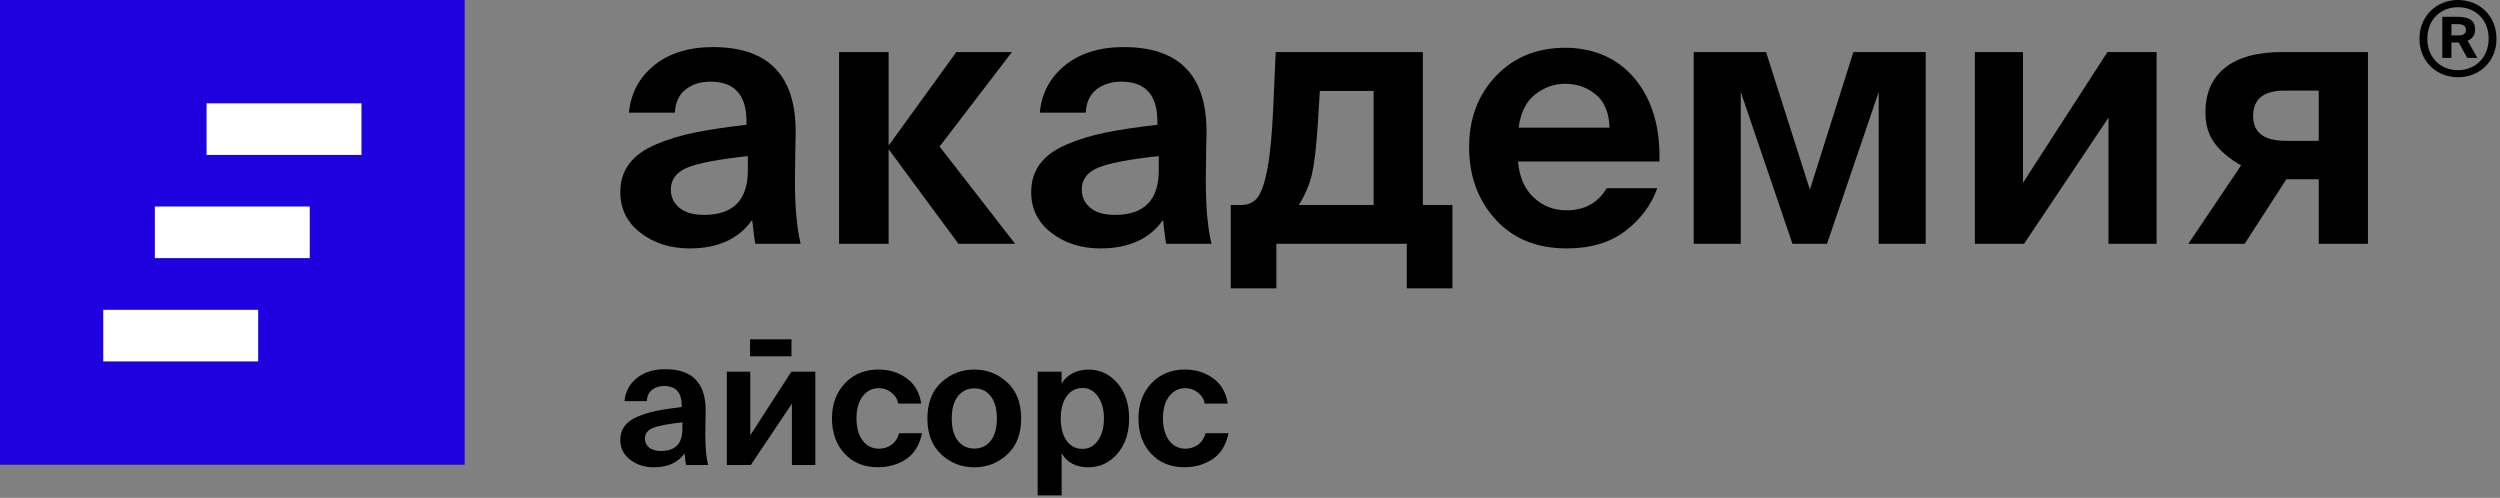 <?xml version="1.0" encoding="UTF-8"?> <svg xmlns="http://www.w3.org/2000/svg" width="698" height="139" viewBox="0 0 698 139" fill="none"><rect x="0" y="0" width="698" height="139" fill="#808080" stroke="none"/><g clip-path="url(#clip0_985_53582)"><path d="M191.11 126.586C189.3 129.166 186.46 130.466 182.58 130.466C180 130.466 177.78 129.766 175.94 128.356C174.1 126.946 173.18 125.106 173.18 122.806C173.18 121.316 173.58 120.046 174.37 118.976C175.16 117.906 176.36 117.026 177.98 116.336C179.59 115.646 181.36 115.096 183.26 114.716C185.17 114.326 187.52 113.976 190.33 113.646V113.206C190.33 109.586 188.7 107.776 185.44 107.776C184.08 107.776 182.95 108.136 182.05 108.846C181.15 109.556 180.66 110.606 180.6 111.996H174.35C174.61 109.346 175.76 107.196 177.79 105.556C179.82 103.906 182.49 103.086 185.78 103.086C193.27 103.086 197.02 106.916 197.02 114.566C197.02 114.696 197 115.606 196.97 117.306C196.94 119.006 196.92 120.306 196.92 121.206C196.92 124.856 197.18 127.736 197.7 129.826H191.55C191.45 129.406 191.31 128.326 191.11 126.576V126.586ZM190.53 119.856V117.916C186.59 118.336 183.86 118.856 182.34 119.466C180.82 120.076 180.06 121.086 180.06 122.466C180.06 123.466 180.45 124.296 181.22 124.936C182 125.586 183.11 125.906 184.56 125.906C188.53 125.906 190.52 123.886 190.52 119.846L190.53 119.856Z" fill="black"></path><path d="M209.62 129.836H202.93V103.766H209.47V121.546L220.95 103.766H227.64V129.836H221.1V112.686L209.62 129.836Z" fill="black"></path><path d="M245.379 103.184C248.319 103.184 250.909 104.004 253.159 105.634C255.399 107.264 256.749 109.614 257.209 112.684H250.809C250.549 111.424 249.909 110.394 248.869 109.584C247.839 108.774 246.669 108.374 245.379 108.374C243.569 108.374 242.079 109.114 240.899 110.604C239.719 112.094 239.129 114.144 239.129 116.754C239.129 119.364 239.709 121.524 240.869 123.024C242.029 124.524 243.549 125.274 245.419 125.274C246.679 125.274 247.829 124.924 248.859 124.204C249.889 123.494 250.619 122.414 251.039 120.954H257.439C256.729 124.284 255.239 126.694 252.979 128.194C250.719 129.694 248.089 130.444 245.079 130.444C241.239 130.444 238.139 129.174 235.799 126.644C233.459 124.104 232.289 120.834 232.289 116.834C232.289 112.834 233.499 109.554 235.919 106.994C238.339 104.444 241.489 103.164 245.369 103.164L245.379 103.184Z" fill="black"></path><path d="M281.23 126.88C278.65 129.27 275.58 130.47 272.02 130.47C268.46 130.47 265.4 129.28 262.81 126.88C260.23 124.49 258.93 121.15 258.93 116.85C258.93 112.55 260.22 109.16 262.81 106.77C265.39 104.38 268.46 103.18 272.02 103.18C275.58 103.18 278.64 104.38 281.23 106.77C283.81 109.16 285.11 112.52 285.11 116.85C285.11 121.18 283.82 124.49 281.23 126.88ZM276.61 110.63C275.46 109.16 273.94 108.43 272.03 108.43C270.12 108.43 268.6 109.17 267.45 110.63C266.3 112.1 265.73 114.18 265.73 116.86C265.73 119.54 266.3 121.61 267.45 123.06C268.6 124.51 270.12 125.24 272.03 125.24C273.94 125.24 275.46 124.51 276.61 123.06C277.76 121.61 278.33 119.54 278.33 116.86C278.33 114.18 277.76 112.1 276.61 110.63Z" fill="black"></path><path d="M296.401 138.317H289.711V103.768H296.401V107.107C297.111 105.877 298.131 104.918 299.451 104.228C300.771 103.538 302.261 103.188 303.911 103.188C307.111 103.188 309.801 104.447 311.981 106.967C314.161 109.487 315.251 112.768 315.251 116.808C315.251 120.848 314.151 124.168 311.961 126.688C309.761 129.207 307.071 130.468 303.871 130.468C300.411 130.468 297.931 129.158 296.411 126.548V138.317H296.401ZM302.261 125.327C304.001 125.327 305.431 124.548 306.551 122.978C307.661 121.408 308.221 119.367 308.221 116.847C308.221 114.327 307.661 112.278 306.551 110.698C305.441 109.118 304.011 108.327 302.261 108.327C300.421 108.327 298.941 109.087 297.831 110.607C296.721 112.127 296.161 114.198 296.161 116.808C296.161 119.418 296.711 121.538 297.811 123.058C298.911 124.578 300.391 125.338 302.271 125.338L302.261 125.327Z" fill="black"></path><path d="M330.949 103.184C333.889 103.184 336.479 104.004 338.729 105.634C340.969 107.264 342.319 109.614 342.779 112.684H336.379C336.119 111.424 335.479 110.394 334.439 109.584C333.409 108.774 332.239 108.374 330.949 108.374C329.139 108.374 327.649 109.114 326.469 110.604C325.289 112.094 324.699 114.144 324.699 116.754C324.699 119.364 325.279 121.524 326.439 123.024C327.599 124.524 329.119 125.274 330.989 125.274C332.249 125.274 333.399 124.924 334.429 124.204C335.459 123.494 336.189 122.414 336.609 120.954H343.009C342.299 124.284 340.809 126.694 338.549 128.194C336.289 129.694 333.659 130.444 330.649 130.444C326.809 130.444 323.709 129.174 321.369 126.644C319.029 124.104 317.859 120.834 317.859 116.834C317.859 112.834 319.069 109.554 321.489 106.994C323.909 104.444 327.059 103.164 330.939 103.164L330.949 103.184Z" fill="black"></path><path d="M220.98 94.742H209.41V99.482H220.98V94.742Z" fill="black"></path><path d="M210.001 61.398C206.281 66.708 200.451 69.358 192.491 69.358C187.181 69.358 182.641 67.918 178.861 65.028C175.081 62.138 173.191 58.348 173.191 53.638C173.191 50.588 174.001 47.968 175.631 45.778C177.251 43.588 179.721 41.778 183.041 40.358C186.361 38.928 189.971 37.818 193.891 37.028C197.801 36.228 202.651 35.498 208.421 34.838V33.938C208.421 26.508 205.071 22.798 198.371 22.798C195.581 22.798 193.261 23.528 191.411 24.988C189.551 26.448 188.561 28.608 188.431 31.458H175.591C176.121 26.018 178.481 21.608 182.651 18.228C186.831 14.848 192.301 13.148 199.071 13.148C214.461 13.148 222.151 21.008 222.151 36.728C222.151 36.998 222.121 38.868 222.051 42.348C221.981 45.828 221.951 48.498 221.951 50.358C221.951 57.858 222.481 63.758 223.541 68.068H210.901C210.701 67.208 210.401 64.988 210.001 61.398ZM208.801 47.568V43.588C200.711 44.448 195.101 45.508 191.981 46.768C188.861 48.028 187.301 50.088 187.301 52.938C187.301 54.998 188.101 56.688 189.691 58.008C191.281 59.338 193.571 59.998 196.561 59.998C204.721 59.998 208.801 55.858 208.801 47.558V47.568Z" fill="black"></path><path d="M248.1 68.069H234.27V14.539H248.1V40.509H248.2L267.01 14.539H282.53L262.33 40.909L283.42 68.069H267.6L248.2 41.799H248.1V68.069Z" fill="black"></path><path d="M324.72 61.398C321 66.708 315.17 69.358 307.21 69.358C301.9 69.358 297.36 67.918 293.58 65.028C289.8 62.138 287.91 58.348 287.91 53.638C287.91 50.588 288.72 47.968 290.35 45.778C291.97 43.588 294.44 41.778 297.76 40.358C301.08 38.928 304.69 37.818 308.61 37.028C312.52 36.228 317.37 35.498 323.14 34.838V33.938C323.14 26.508 319.79 22.798 313.09 22.798C310.3 22.798 307.98 23.528 306.12 24.988C304.26 26.448 303.27 28.608 303.14 31.458H290.3C290.83 26.018 293.19 21.608 297.36 18.228C301.54 14.848 307.01 13.148 313.78 13.148C329.17 13.148 336.86 21.008 336.86 36.728C336.86 36.998 336.83 38.868 336.76 42.348C336.69 45.828 336.66 48.498 336.66 50.358C336.66 57.858 337.19 63.758 338.25 68.068H325.61C325.41 67.208 325.11 64.988 324.71 61.398H324.72ZM323.53 47.568V43.588C315.44 44.448 309.83 45.508 306.71 46.768C303.59 48.028 302.03 50.088 302.03 52.938C302.03 54.998 302.83 56.688 304.42 58.008C306.01 59.338 308.3 59.998 311.29 59.998C319.45 59.998 323.53 55.858 323.53 47.558V47.568Z" fill="black"></path><path d="M356.361 80.509H343.621V57.229H346.611C348.471 57.229 349.941 56.569 351.041 55.239C352.131 53.909 353.061 51.279 353.831 47.329C354.591 43.379 355.141 37.759 355.471 30.459L356.171 14.539H397.261V57.229H405.521V80.509H392.781V68.069H356.361V80.509ZM362.631 57.229H383.521V25.389H368.501L367.901 35.139C367.501 41.179 366.971 45.649 366.311 48.569C365.651 51.489 364.421 54.369 362.631 57.229Z" fill="black"></path><path d="M463.32 45.086H423.82C424.22 49.466 425.69 52.836 428.25 55.186C430.8 57.546 433.84 58.716 437.35 58.716C442.39 58.716 446.14 56.666 448.59 52.546H462.72C461.06 57.186 458.11 61.156 453.86 64.436C449.61 67.716 444.14 69.356 437.44 69.356C429.08 69.356 422.45 66.656 417.54 61.246C412.63 55.836 410.18 49.126 410.18 41.096C410.18 33.066 412.68 26.436 417.69 21.196C422.7 15.956 429.15 13.336 437.04 13.336C444.93 13.336 451.77 16.256 456.54 22.096C461.32 27.936 463.57 35.596 463.31 45.076L463.32 45.086ZM436.95 23.396C433.9 23.396 431.11 24.396 428.59 26.386C426.07 28.376 424.54 31.456 424.01 35.636H449.38C449.25 31.456 447.97 28.376 445.55 26.386C443.13 24.396 440.26 23.396 436.94 23.396H436.95Z" fill="black"></path><path d="M486.013 68.069H472.883V14.539H493.083L505.323 52.949L517.463 14.539H537.663V68.069H524.533V25.679L510.103 68.069H500.453L486.023 25.679V68.069H486.013Z" fill="black"></path><path d="M565.113 68.069H551.383V14.539H564.813V51.059L588.393 14.539H602.123V68.069H588.693V32.849L565.113 68.069Z" fill="black"></path><path d="M626.701 68.071H610.98L625.711 46.181C622.461 44.321 619.99 42.251 618.3 39.961C616.61 37.671 615.76 34.801 615.76 31.351C615.76 25.981 617.58 21.831 621.23 18.911C624.88 15.991 630.191 14.531 637.151 14.531H661.13V68.061H647.401V50.051H638.35L626.711 68.061L626.701 68.071ZM638.141 39.321H647.391V25.291H637.841C632.001 25.291 629.081 27.651 629.081 32.351C629.081 37.051 632.1 39.311 638.13 39.311L638.141 39.321Z" fill="black"></path><path d="M129.74 0H0V129.75H129.74V0Z" fill="#1F00DF"></path><path d="M72.078 100.91V86.5H28.828V100.91H72.078Z" fill="white"></path><path d="M86.481 72.066V57.656H43.23V72.066H86.481Z" fill="white"></path><path d="M100.922 43.262V28.852L57.672 28.852V43.262H100.922Z" fill="white"></path><path d="M697.022 10.83C697.022 17.21 692.222 21.57 686.282 21.57C680.342 21.57 675.512 17.2 675.512 10.83C675.512 4.46 680.302 0 686.272 0C692.242 0 697.012 4.39 697.012 10.83H697.022ZM694.832 10.83C694.832 5.54 691.182 2.01 686.272 2.01C681.362 2.01 677.712 5.54 677.712 10.83C677.712 16.12 681.442 19.59 686.272 19.59C691.102 19.59 694.832 16.03 694.832 10.83ZM684.442 11.87V16.15H681.882V4.69H685.702C688.972 4.69 691.042 5.32 691.042 8.31C691.042 9.72 690.352 10.78 688.972 11.38L691.672 16.15H688.832L686.472 11.87H684.432H684.442ZM684.442 6.73V9.89H686.282C687.862 9.89 688.492 9.34 688.492 8.34C688.492 7.19 687.602 6.73 686.192 6.73H684.442Z" fill="black"></path></g><defs><clipPath id="clip0_985_53582"><rect width="697.02" height="138.31" fill="white"></rect></clipPath></defs></svg> 